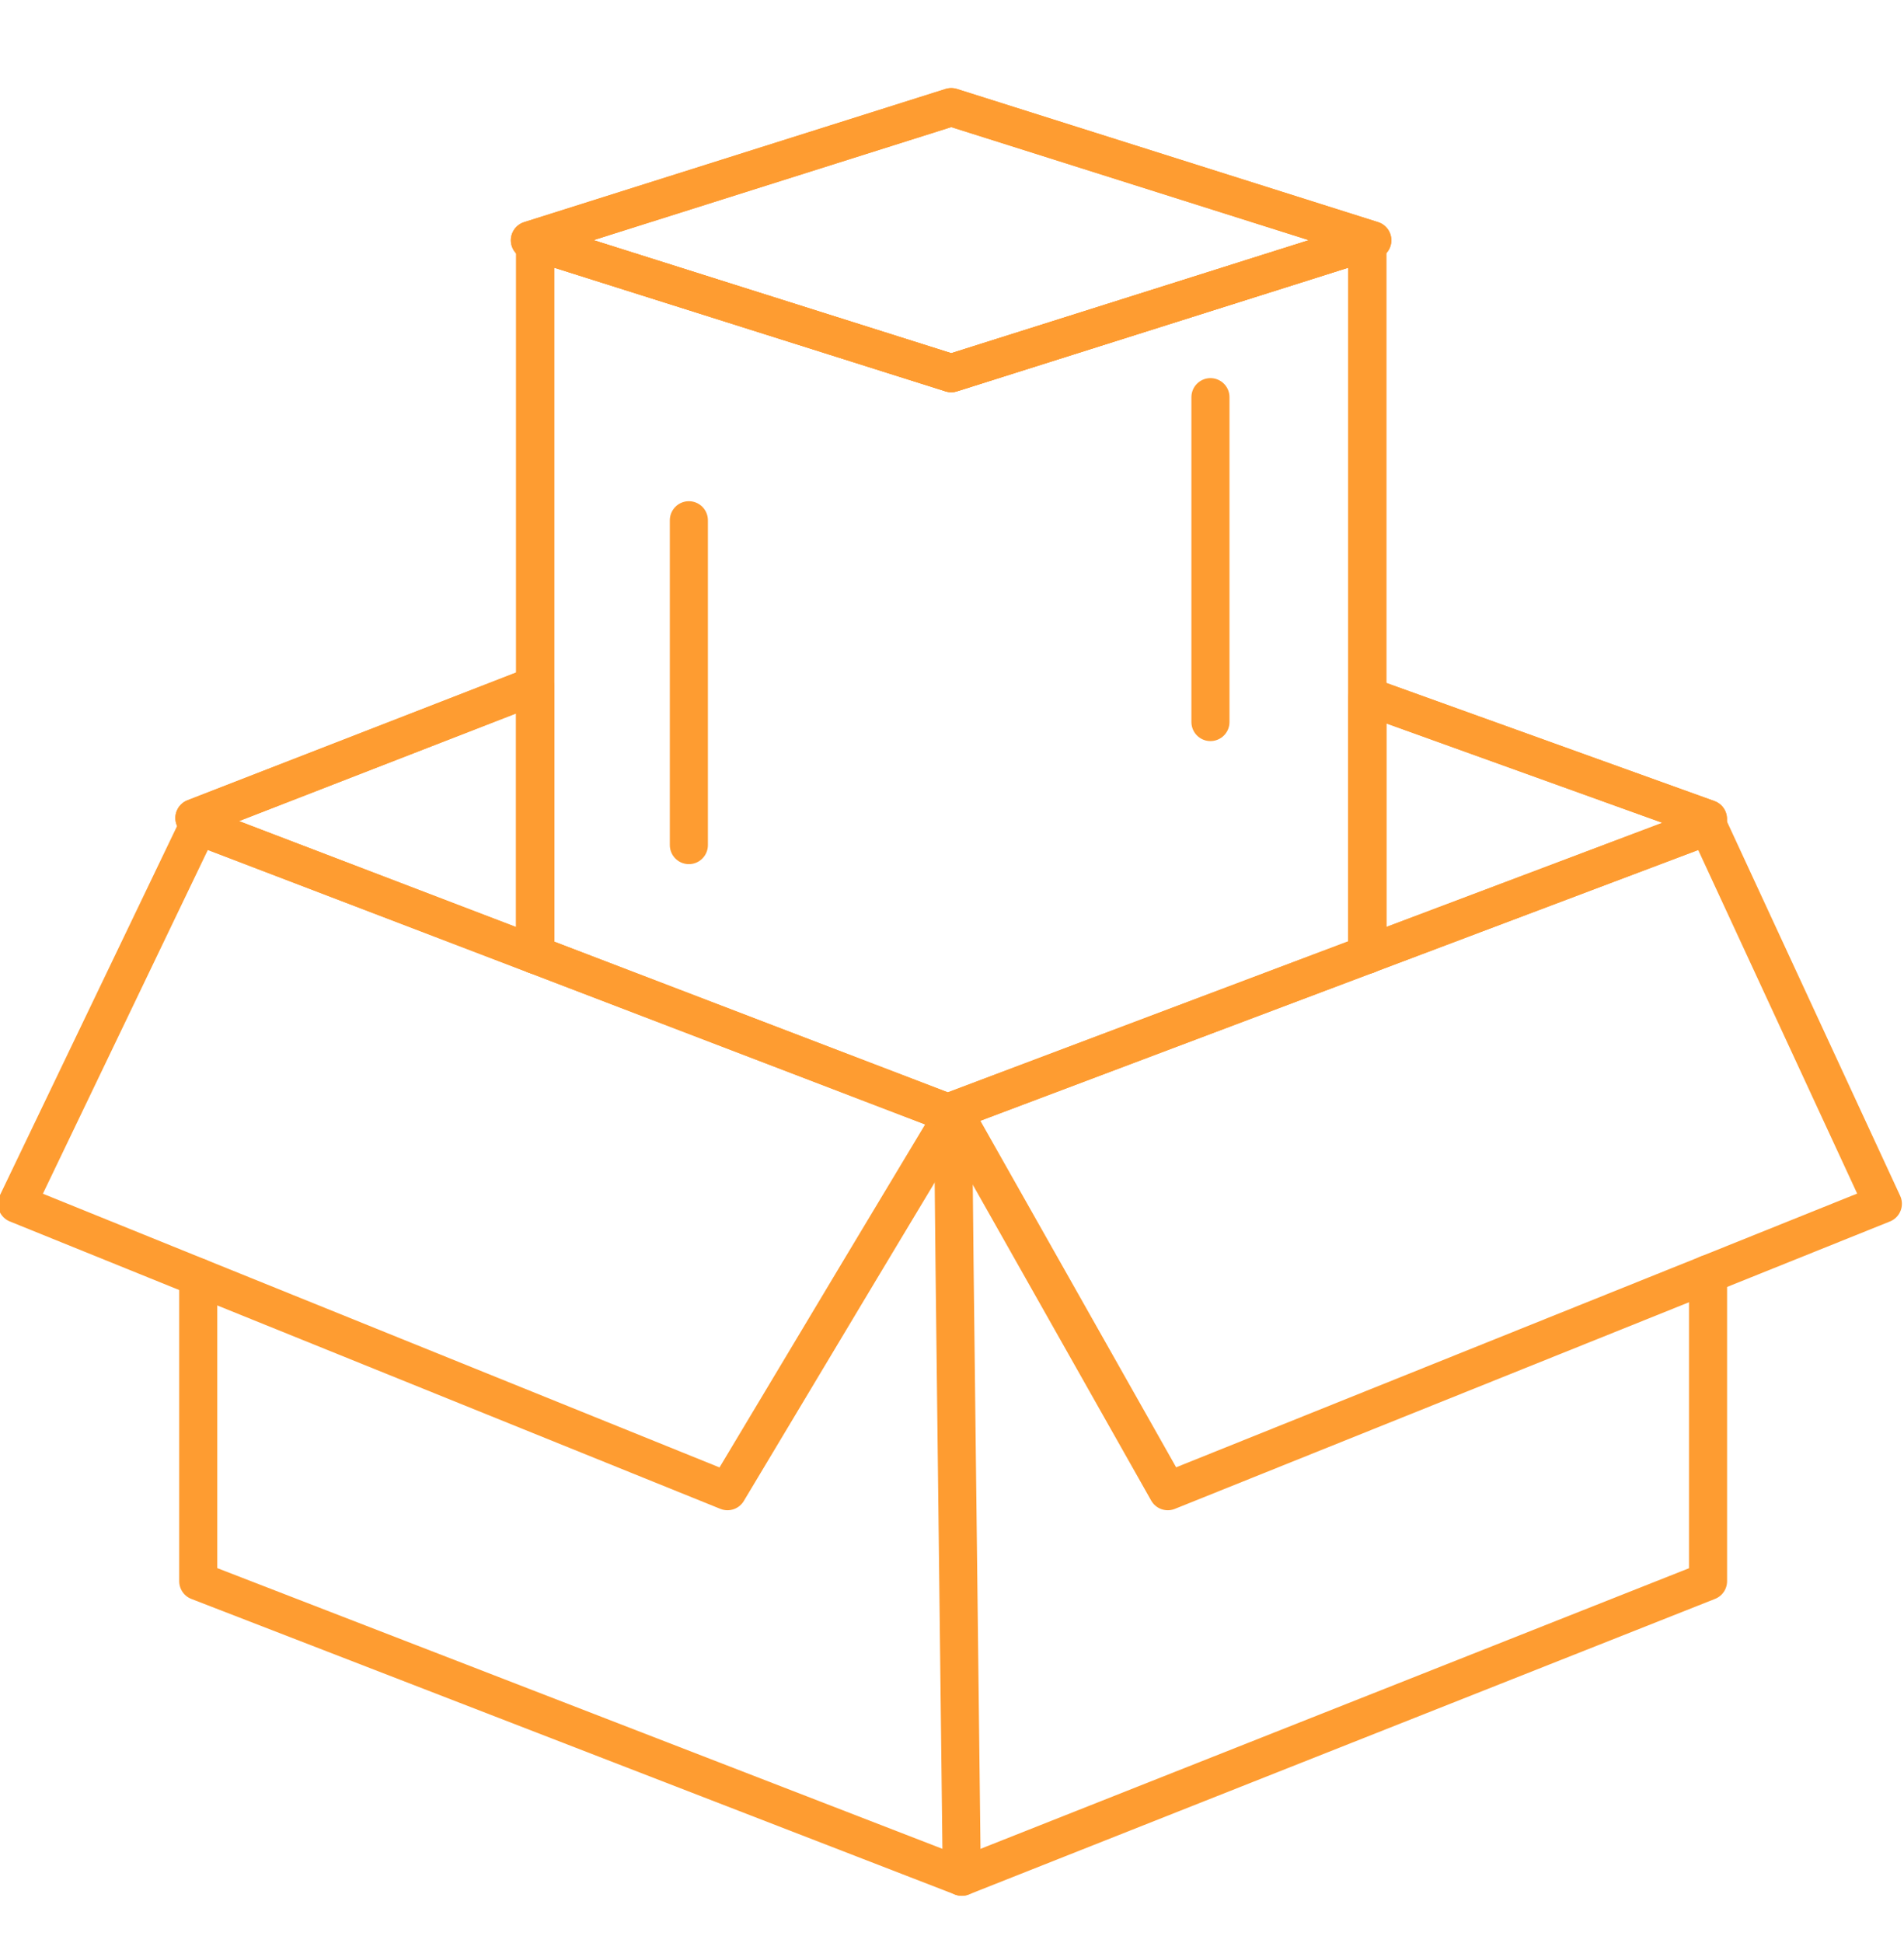 <svg width="50" height="51" viewBox="0 0 50 51" fill="none" xmlns="http://www.w3.org/2000/svg">
<g clip-path="url(#clip0_298_1150)">
<path d="M35.906 25.054V18.316H36.013L44.854 21.496V21.679L35.906 25.054Z" stroke="#FE9C31" stroke-linecap="round" stroke-linejoin="round"/>
<path d="M14.016 18.013H14.054V25.06L5.206 21.678L5.105 21.471L14.016 18.013Z" stroke="#FE9C31" stroke-linecap="round" stroke-linejoin="round"/>
<path d="M25.03 29.26L14.054 25.06V18.013V6.344L24.98 9.795L35.906 6.344V18.316V25.054L25.03 29.153L25.068 29.235L25.03 29.26Z" stroke="#FE9C31" stroke-linecap="round" stroke-linejoin="round"/>
<path d="M14.054 6.344L13.915 6.307L24.98 2.812L36.038 6.307L35.906 6.344L24.98 9.795L14.054 6.344Z" stroke="#FE9C31" stroke-linecap="round" stroke-linejoin="round"/>
<path d="M5.206 33.524V41.503L25.257 49.261L44.854 41.503V33.442" stroke="#FE9C31" stroke-linecap="round" stroke-linejoin="round"/>
<path d="M5.206 21.679L14.054 25.06L25.03 29.261L22.605 33.297L19.104 39.141L5.206 33.524L0.445 31.597L5.206 21.679Z" stroke="#FE9C31" stroke-linecap="round" stroke-linejoin="round"/>
<path d="M44.854 21.679L35.906 25.054L25.03 29.154L25.068 29.236L27.36 33.291L30.666 39.141L44.854 33.442L49.445 31.597L44.854 21.679Z" stroke="#FE9C31" stroke-linecap="round" stroke-linejoin="round"/>
<path d="M5.105 21.471L14.016 18.007" stroke="#FE9C31" stroke-linecap="round" stroke-linejoin="round"/>
<path d="M36.013 18.316L44.848 21.496" stroke="#FE9C31" stroke-linecap="round" stroke-linejoin="round"/>
<path d="M25.03 29.538L25.068 33.291L25.257 49.261" stroke="#FE9C31" stroke-linecap="round" stroke-linejoin="round"/>
<path d="M35.906 6.344V18.316V25.054V25.06" stroke="#FE9C31" stroke-linecap="round" stroke-linejoin="round"/>
<path d="M14.054 25.06V18.013V6.344" stroke="#FE9C31" stroke-linecap="round" stroke-linejoin="round"/>
<path d="M14.054 6.344L13.915 6.307L24.98 2.812L36.038 6.307L35.906 6.344L24.98 9.795L14.054 6.344Z" stroke="#FE9C31" stroke-linecap="round" stroke-linejoin="round"/>
<path d="M18.09 13.656V22.182" stroke="#FE9C31" stroke-linecap="round" stroke-linejoin="round"/>
<path d="M31.787 10.425V18.952" stroke="#FE9C31" stroke-linecap="round" stroke-linejoin="round"/>
</g>
<defs>
<clipPath id="clip0_298_1150">
<rect width="50" height="50" fill="white" transform="translate(1.52588e-05 0.812)"/>
</clipPath>
</defs>
</svg>
